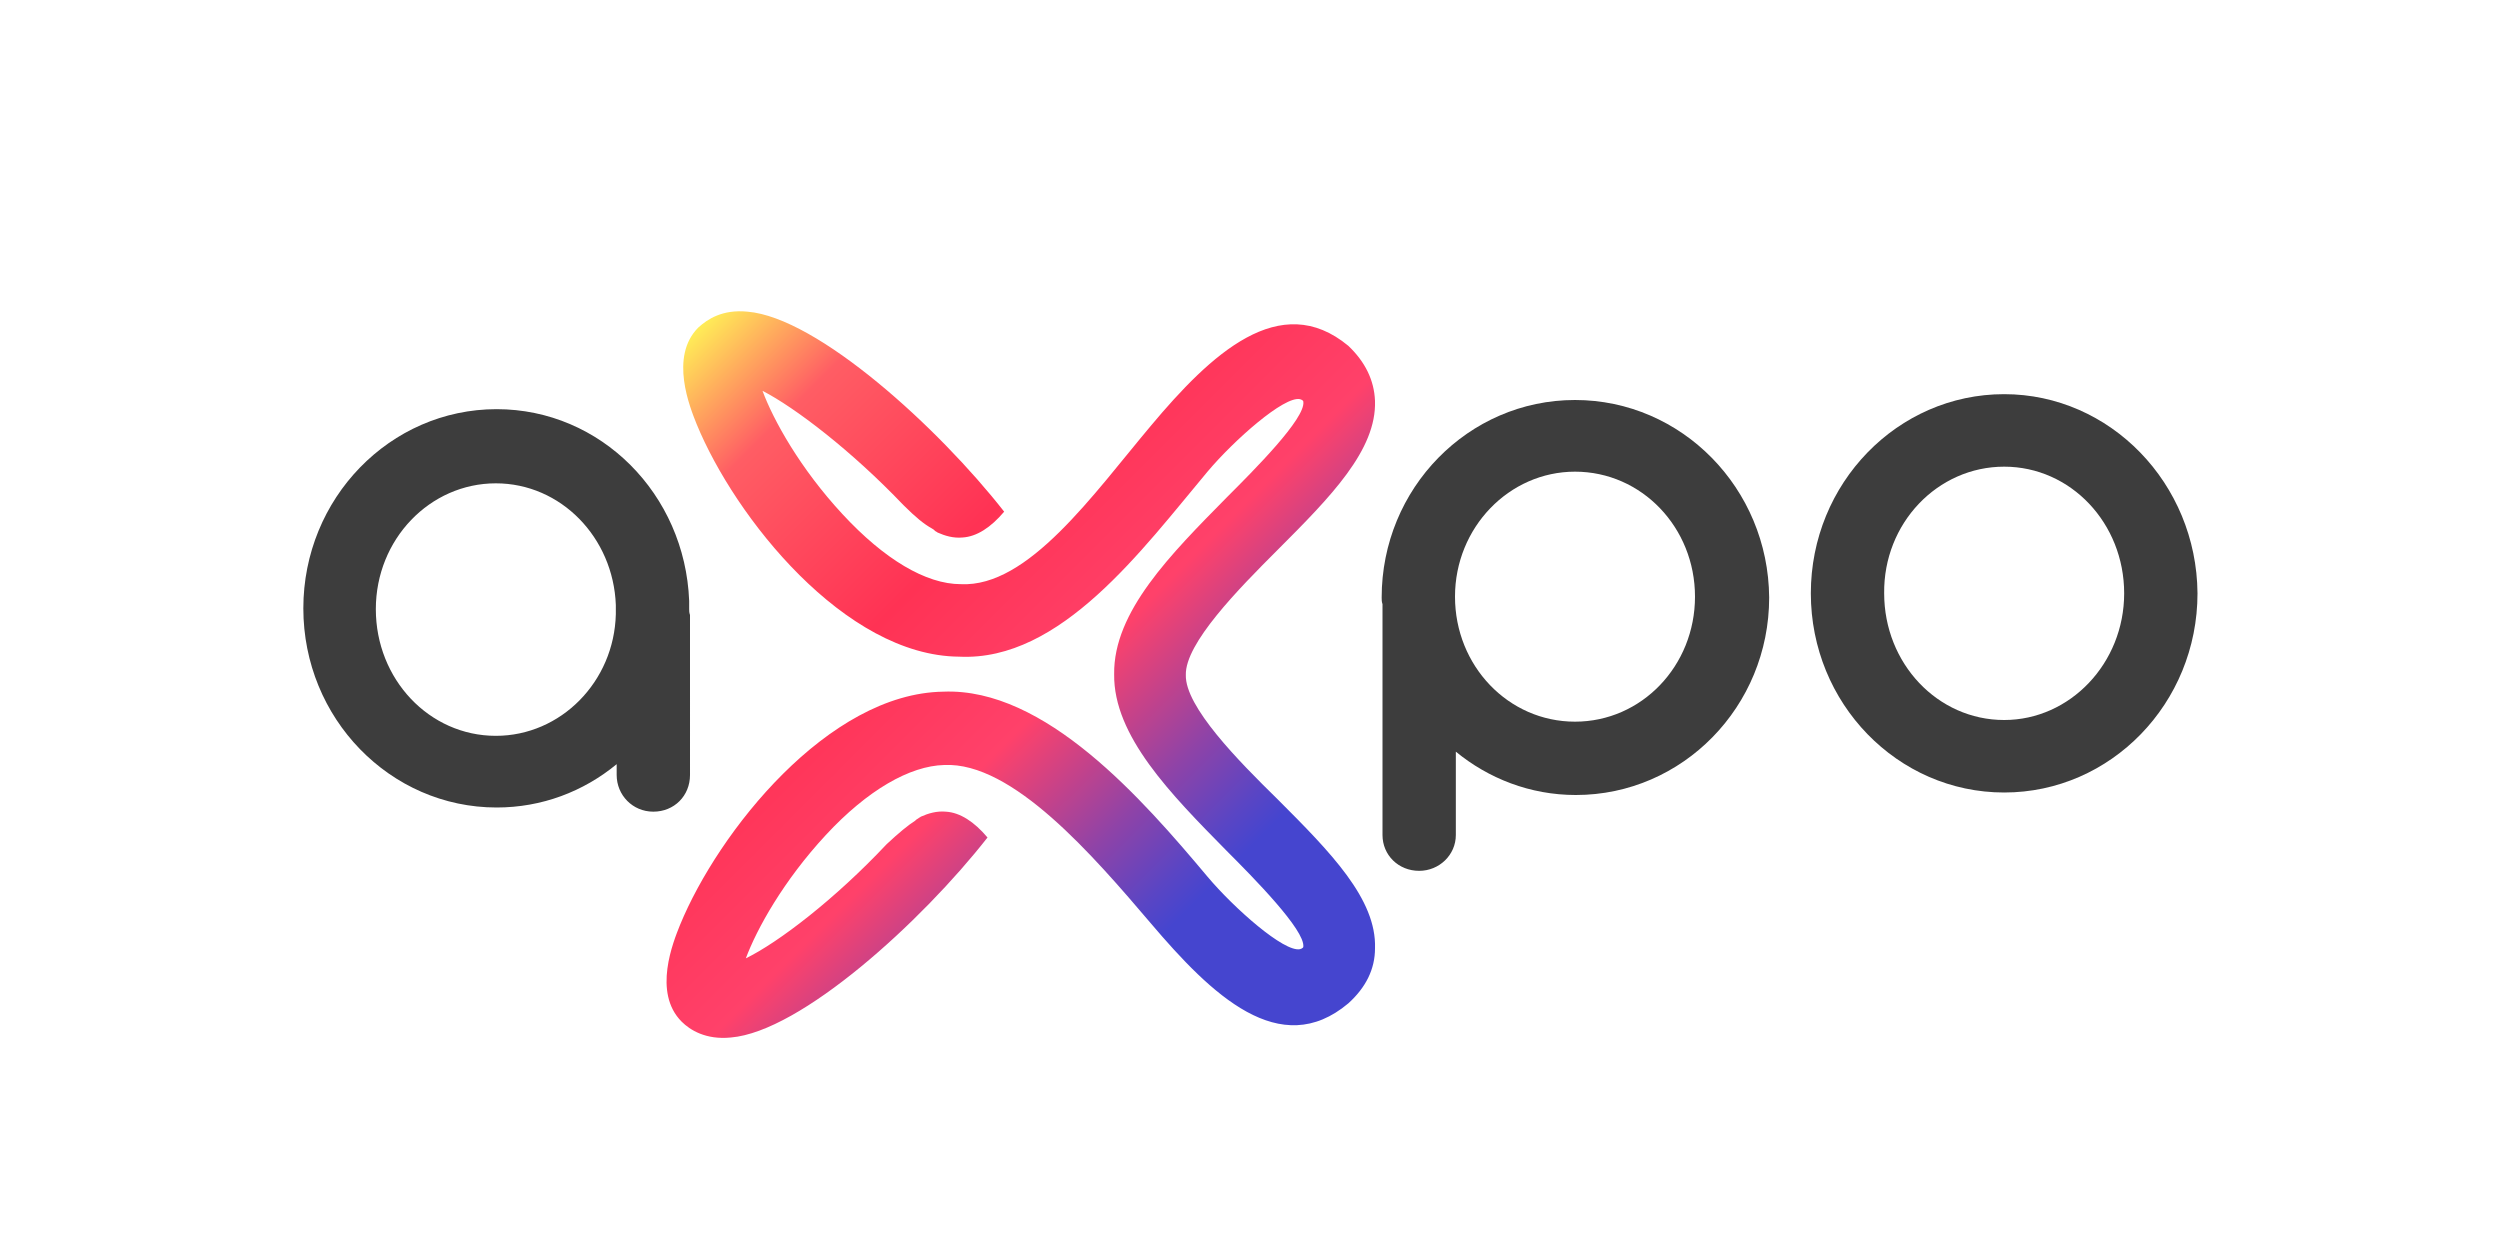 <?xml version="1.0" encoding="utf-8"?>
<!-- Generator: Adobe Illustrator 27.0.0, SVG Export Plug-In . SVG Version: 6.00 Build 0)  -->
<svg version="1.1" id="Layer_1" xmlns="http://www.w3.org/2000/svg" xmlns:xlink="http://www.w3.org/1999/xlink" x="0px" y="0px"
	 viewBox="0 0 300 150" width="300" height="150" style="enable-background:new 0 0 300 150;" xml:space="preserve">
<style type="text/css">
	.st0{fill:url(#SVGID_1_);}
	.st1{fill:#3D3D3D;}
</style>
<g>
	
		<linearGradient id="SVGID_1_" gradientUnits="userSpaceOnUse" x1="271.328" y1="10.764" x2="536.778" y2="-254.685" gradientTransform="matrix(0.3 0 0 -0.3 -1.074499e-03 44.894)">
		<stop  offset="0" style="stop-color:#FFED57"/>
		<stop  offset="0.132" style="stop-color:#FF5D64"/>
		<stop  offset="0.359" style="stop-color:#FF3254"/>
		<stop  offset="0.545" style="stop-color:#FF416A"/>
		<stop  offset="0.578" style="stop-color:#E54278"/>
		<stop  offset="0.69" style="stop-color:#8F43A7"/>
		<stop  offset="0.77" style="stop-color:#5A45C4"/>
		<stop  offset="0.808" style="stop-color:#4545CF"/>
	</linearGradient>
	<path class="st0" d="M142.3,81c-0.1-3.8,6.3-10.3,11-15c6.4-6.4,11.9-12,11.7-17.9c-0.1-2.5-1.2-4.7-3.2-6.6
		c-8.2-6.8-16.5,1-23.7,9.6c-6.9,8.2-14.7,19.4-22.8,19c-4.2,0-9.2-3-14.2-8.4c-5.1-5.5-8.3-11.3-9.6-14.8c3.9,2,10.7,7.2,16.9,13.7
		c1.5,1.5,2.5,2.3,3.4,2.8c0.2,0.1,0.3,0.2,0.4,0.3c0.1,0.1,0.2,0.1,0.3,0.2c0.9,0.4,1.9,0.7,3,0.6c1.7-0.1,3.4-1.2,5-3.1
		c-7.9-10.1-22.4-23.3-30.8-24c-3-0.3-4.8,0.9-5.9,1.9c-3.5,3.5-1,9.6-0.2,11.6c4.6,11.2,17.8,27.8,31.5,27.9
		c12.2,0.6,22-12.9,29.8-22.2c3.2-3.8,9.2-9.1,11.1-8.7c0,0,0.4,0.1,0.4,0.3c0.3,2-5.9,8.2-9.2,11.5c-6.7,6.8-13.6,13.7-13.5,21.2
		l0,0c0,0,0,0,0,0s0,0,0,0l0,0c-0.1,7.4,6.8,14.4,13.5,21.2c3.3,3.3,9.4,9.5,9.2,11.5c0,0.2-0.4,0.3-0.4,0.3
		c-1.9,0.4-7.9-4.9-11.1-8.7c-7.8-9.3-19.5-22.7-31.7-22.2C99.4,83.2,86.2,99.8,81.6,111c-0.8,2-3.3,8.1,0.2,11.6
		c1,1,2.9,2.2,5.9,1.9c8.4-0.7,22.9-13.9,30.8-24c-1.6-1.9-3.3-3-5-3.1c-1.1-0.1-2.1,0.2-3,0.6c-0.1,0.1-0.2,0.1-0.3,0.2
		c-0.2,0.1-0.3,0.2-0.4,0.3c-0.8,0.5-1.9,1.4-3.4,2.8c-6.2,6.6-13,11.8-16.9,13.7c1.3-3.5,4.5-9.3,9.6-14.8c5-5.4,10.1-8.3,14.2-8.4
		c8.2-0.4,17.9,10.9,24.8,19c7.3,8.6,15.5,16.5,23.7,9.6c2.1-1.9,3.2-4.1,3.2-6.6c0.2-5.9-5.3-11.5-11.7-17.9
		C148.6,91.3,142.2,84.8,142.3,81z"/>
	<path class="st1" d="M240.5,56c8,0,14.4,6.8,14.4,15.2s-6.5,15.2-14.4,15.2c-8,0-14.4-6.8-14.4-15.2C226,62.8,232.5,56,240.5,56
		 M240.5,47.3c-12.8,0-23.2,10.7-23.2,23.9s10.4,23.9,23.2,23.9c12.8,0,23.2-10.7,23.2-23.9C263.6,58,253.2,47.3,240.5,47.3
		L240.5,47.3z"/>
	<path class="st1" d="M82.7,73.1c0-0.2,0-0.4,0-0.6v-0.2c0-0.1,0-0.1,0-0.2c-0.5-12.8-10.6-23-23.1-23c-12.8,0-23.2,10.7-23.2,23.9
		s10.4,23.9,23.2,23.9c5.4,0,10.4-1.9,14.4-5.2V93c0,2.4,1.9,4.4,4.4,4.4s4.4-1.9,4.4-4.4V73.8C82.7,73.5,82.7,73.3,82.7,73.1z
		 M59.5,88.3c-8,0-14.4-6.8-14.4-15.2S51.6,58,59.5,58c7.8,0,14.1,6.5,14.4,14.6v1.1C73.7,81.8,67.3,88.3,59.5,88.3z"/>
	<path class="st1" d="M189,48c-12.8,0-23.2,10.6-23.2,23.7c0,0.3,0,0.5,0.1,0.8c0,0.1,0,0.2,0,0.2v27.5c0,2.4,1.9,4.3,4.4,4.3
		c2.4,0,4.4-1.9,4.4-4.3v-10c3.9,3.2,8.9,5.2,14.4,5.2c12.8,0,23.2-10.6,23.2-23.7C212.2,58.6,201.8,48,189,48z M189,86.6
		c-8,0-14.4-6.7-14.4-15s6.5-15,14.4-15c8,0,14.4,6.7,14.4,15C203.4,79.9,197,86.6,189,86.6z"/>
</g>
</svg>
